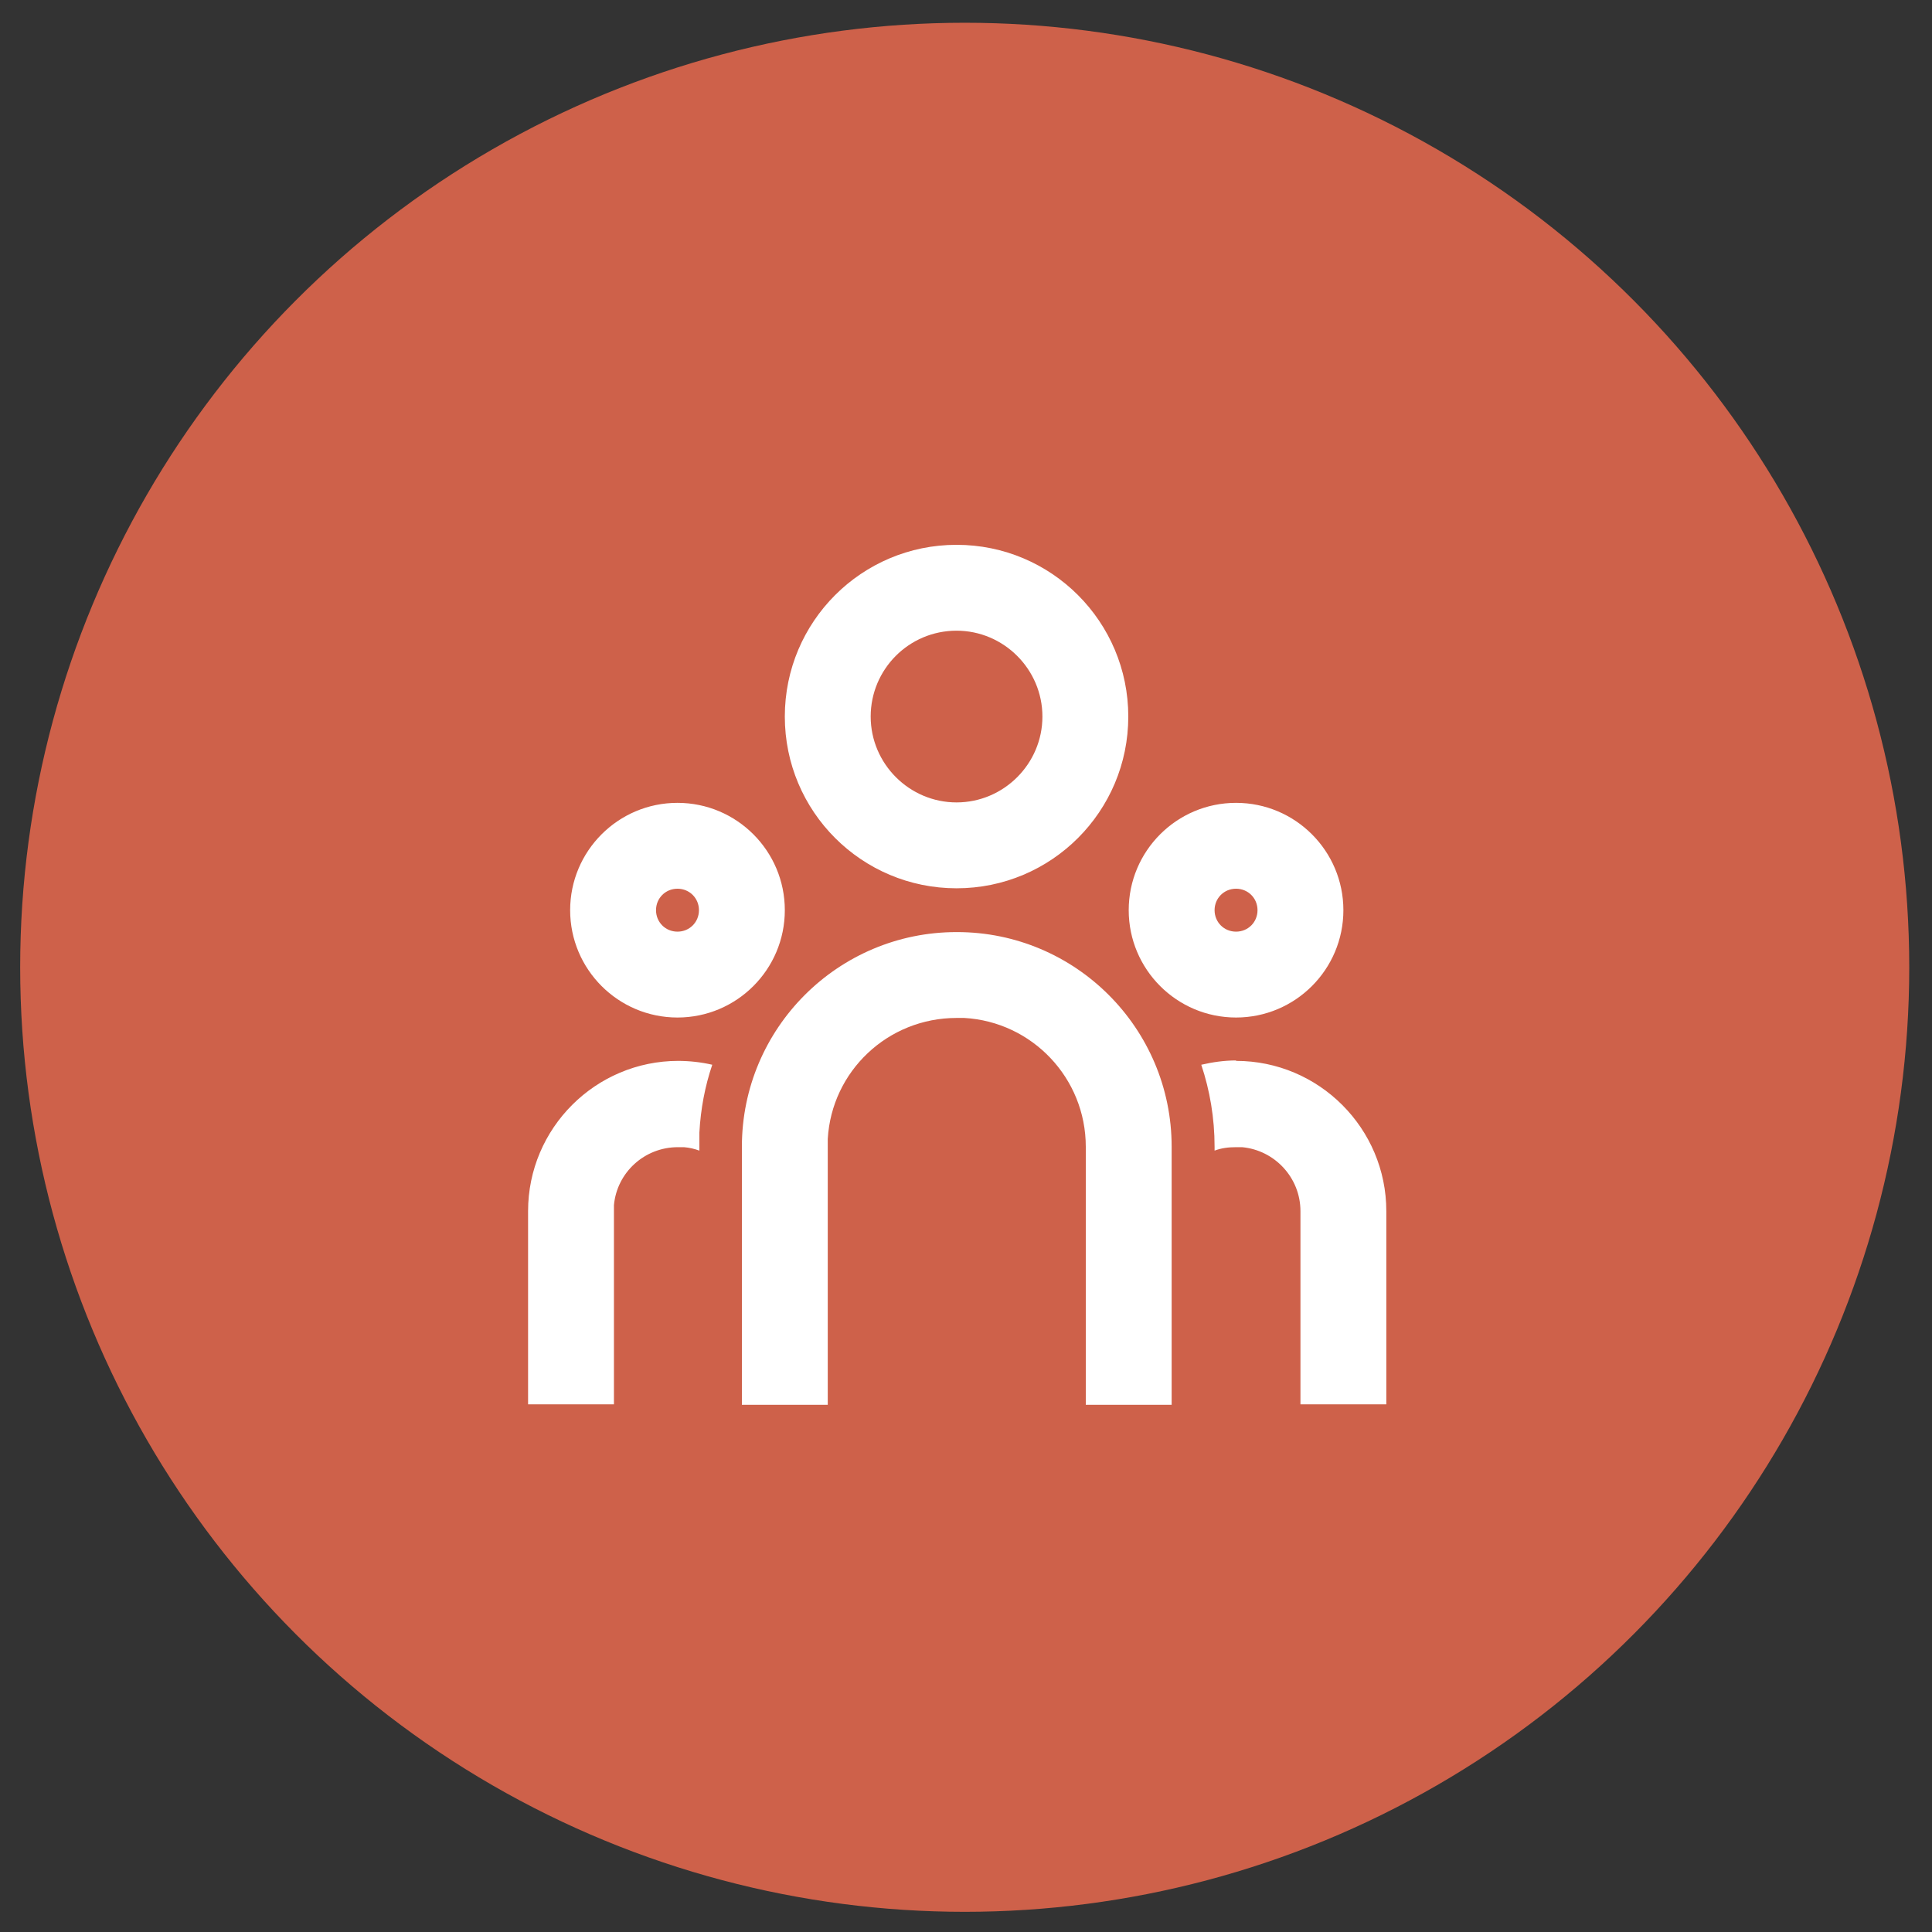 <?xml version="1.0" encoding="UTF-8"?>
<svg width="45" height="45" xmlns="http://www.w3.org/2000/svg" xmlns:svg="http://www.w3.org/2000/svg">
    <rect width="100%" height="100%" fill="#333333" stroke="none"/>
    <defs>
        <style>
            .cls-1 {
            fill: #ce614a;
            }

            .cls-1, .cls-2 {
            stroke-width: 0px;
            }

            .cls-2 {
            fill: #fff;
            }
        </style>
    </defs>
    <circle class="cls-1" cx="22.47" cy="22.53" id="svg_4" r="22"/>
    <path class="cls-2" d="m22.29,21.71c2.76,0 5,2.24 5,5l0,6.01l-2,0l0,-6.01c0,-1.6 -1.25,-2.91 -2.83,-3l-0.18,0c-1.6,0 -2.91,1.24 -3,2.82l0,0.18s0,6.01 0,6.01l-2,0l0,-6.01c0,-2.76 2.24,-5 5,-5l0.01,0zm-6.51,3c0.28,0 0.55,0.03 0.81,0.09c-0.17,0.5 -0.27,1.03 -0.3,1.58l0,0.33s0,0.09 0,0.09c-0.11,-0.04 -0.23,-0.07 -0.36,-0.08l-0.14,0c-0.78,0 -1.42,0.59 -1.49,1.35l0,0.14s0,4.5 0,4.5l-2,0l0,-4.5c0,-1.93 1.57,-3.5 3.5,-3.5l-0.02,0zm13.01,0c1.93,0 3.5,1.57 3.5,3.5l0,4.5l-2,0l0,-4.5c0,-0.78 -0.6,-1.42 -1.36,-1.49l-0.14,0c-0.18,0 -0.34,0.02 -0.5,0.08l0,-0.09c0,-0.67 -0.11,-1.31 -0.31,-1.91c0.26,-0.06 0.53,-0.1 0.81,-0.1l0,0.01zm-13.01,-6.01c1.38,0 2.5,1.12 2.5,2.5s-1.12,2.5 -2.5,2.5s-2.5,-1.12 -2.5,-2.5s1.12,-2.5 2.5,-2.5zm13.01,0c1.38,0 2.5,1.12 2.5,2.5s-1.12,2.5 -2.5,2.5s-2.5,-1.12 -2.5,-2.5s1.12,-2.5 2.5,-2.5zm-13.01,2c-0.28,0 -0.5,0.22 -0.5,0.5s0.22,0.5 0.5,0.5s0.5,-0.22 0.5,-0.5s-0.22,-0.5 -0.5,-0.5zm13.01,0c-0.28,0 -0.5,0.22 -0.5,0.5s0.22,0.5 0.5,0.5s0.5,-0.22 0.5,-0.5s-0.22,-0.5 -0.5,-0.5zm-6.51,-8.01c2.21,0 4,1.79 4,4s-1.79,4 -4,4s-4,-1.79 -4,-4s1.79,-4 4,-4zm0,2c-1.11,0 -2,0.9 -2,2s0.9,2 2,2s2,-0.9 2,-2s-0.9,-2 -2,-2z"/>
</svg>